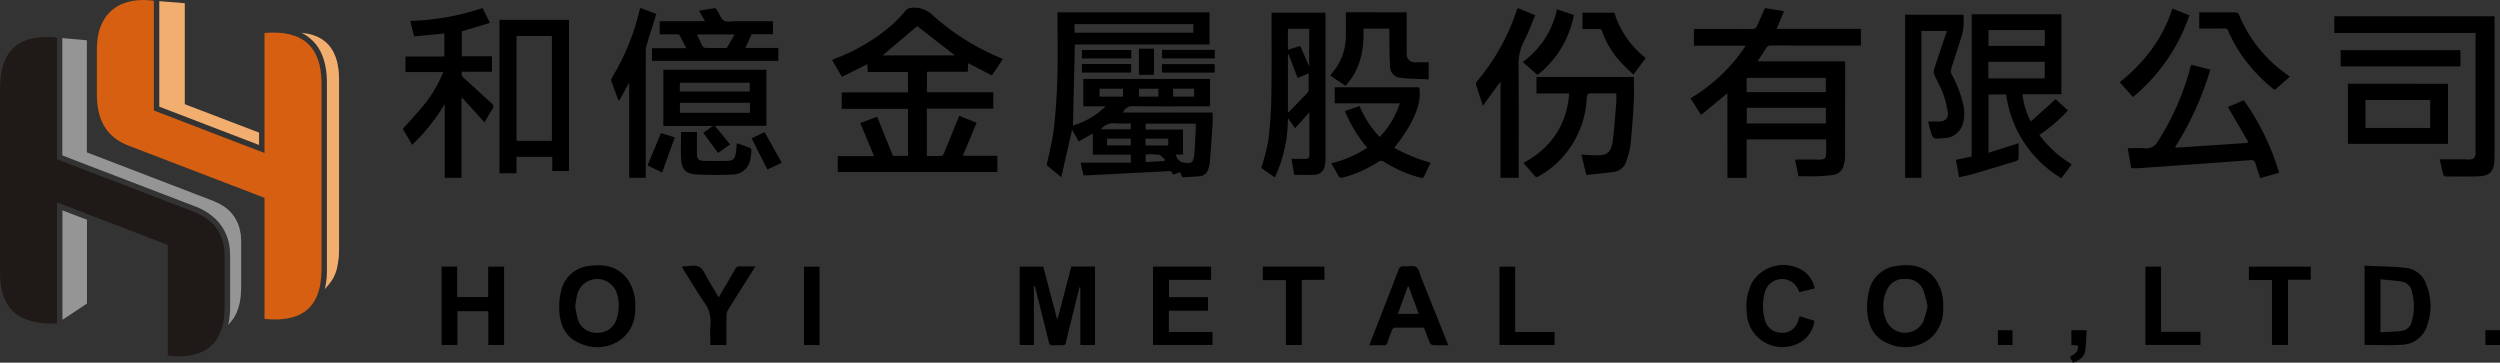 <svg xmlns="http://www.w3.org/2000/svg" width="396.062" height="57.453" viewBox="0 0 396.062 57.453">
  <rect x="0" y="0" width="396.062" height="57.453" fill="#333333" stroke="none"/>
  <g id="组_17" data-name="组 17" transform="translate(-696.182 -677.869)">
    <g id="组_16" data-name="组 16">
      <g id="组_8" data-name="组 8" transform="translate(828 679.088)">
        <path id="路径_1559" data-name="路径 1559" d="M173.119,393.71l2.663-1.01,2.507,6.213h2.388v-7.455H170.183v-2.6h10.486v-3.235H174.3c-.023-.422-.043-.8-.068-1.245l-4.016,2.01-1.568-2.663c.264-.117.5-.226.741-.326a29.8,29.8,0,0,0,8.966-5.424,25.985,25.985,0,0,0,1.975-2.112,1.112,1.112,0,0,1,.827-.4,4.166,4.166,0,0,1,3.5,1.233,37.977,37.977,0,0,0,10.426,6.589c.191.085.377.179.614.291l-1.719,2.589-3.765-1.937c-.022.445-.043.873-.067,1.353h-6.472v3.249H194.19v2.592H183.665v7.5c.782,0,1.561.021,2.346-.02.137-.007.311-.258.383-.432.755-1.837,1.491-3.678,2.233-5.519.043-.107.087-.212.16-.388l2.766,1.1c-.735,1.755-1.452,3.47-2.192,5.235h5.47v2.563H169.549V398.95H175.3Zm9.019-15.355-5.483,4.636H188.11Z" transform="translate(-168.646 -375.434)"/>
      </g>
      <g id="组_12" data-name="组 12" transform="translate(964 679.148)">
        <path id="路径_1560" data-name="路径 1560" d="M429.049,389.047l-4.169,3.44-1.676-2.642a27.028,27.028,0,0,0,8.758-8.333h-8.217v-2.646h.674c2.82,0,5.64-.012,8.459.012a.827.827,0,0,0,.889-.546c.4-.918.815-1.825,1.242-2.776l3.009.495c-.392.941-.759,1.827-1.166,2.8H450.2v2.638h-.694c-4.5,0-9,.005-13.5-.01a.85.85,0,0,0-.867.482c-.386.678-.848,1.314-1.323,2.037h13.842a1.581,1.581,0,0,1,.051.264q-.006,7.419-.024,14.837a5.65,5.65,0,0,1-.223,1.365,1.913,1.913,0,0,1-1.587,1.507,20.094,20.094,0,0,1-2.585.222c-.981.036-1.964.008-2.977.008l-.551-2.644c1.142,0,2.255-.017,3.367,0,1.475.029,1.572-.053,1.572-1.545v-1.653H432.1v6.1h-3.046Zm15.6,4.787v-2.48H432.121v2.48ZM432.1,388.868h12.538v-2.251H432.1Z" transform="translate(-423.204 -375.556)"/>
      </g>
      <g id="组_6" data-name="组 6" transform="translate(760 679.145)">
        <path id="路径_1563" data-name="路径 1563" d="M50.774,389.913v12.53h-2.65V390.749a30.039,30.039,0,0,1-5.162,6.467l-1.475-2.527c1.261-1.428,2.525-2.755,3.662-4.179a20.527,20.527,0,0,0,2.745-4.823H41.911v-2.451h6.153V379.58l-4.784.459-.617-2.447a39.655,39.655,0,0,0,11.454-2.042l1.174,2.347-4.462,1.34v3.954H55.6v2.452H50.877a.743.743,0,0,0,.245.949c1.447,1.306,2.866,2.644,4.316,3.943.409.367.534.652.184,1.145-.437.609-.782,1.286-1.194,1.974l-3.481-3.84Z" transform="translate(-41.487 -375.55)"/>
        <path id="路径_1564" data-name="路径 1564" d="M73.19,379.418H84.2v23.953H81.556v-2.244H75.879v2.592H73.19Zm2.7,2.562v16.607h5.6V381.98Z" transform="translate(-57.876 -377.55)"/>
      </g>
      <path id="路径_1574" data-name="路径 1574" d="M224.749,447.136v9.354H222.5V444.079h3.728l2.186,8.254.1.006,2.165-8.288h3.743v12.44h-2.31v-9.143l-.138-.019-.91,3.68c-.412,1.672-.837,3.34-1.226,5.017-.087.378-.225.537-.624.509a10.238,10.238,0,0,0-1.45,0c-.426.031-.564-.145-.661-.543-.678-2.8-1.386-5.584-2.087-8.373-.04-.16-.089-.319-.135-.478Z" transform="translate(635.227 276.038)"/>
      <g id="组_10" data-name="组 10" transform="translate(896 679.818)">
        <path id="路径_1562" data-name="路径 1562" d="M298.008,377.065h8.541V400.3a4.808,4.808,0,0,1-.092.918,1.694,1.694,0,0,1-1.7,1.525c-1.038.05-2.079.012-3.154.012-.152-.865-.3-1.71-.442-2.525.752,0,1.459-.008,2.166,0,.387.006.666-.122.668-.537.01-2.216,0-4.432,0-6.824l-2.262,2.48-1.146-1.591a21.737,21.737,0,0,1-2.062,9.4l-2.152-1.493a33.3,33.3,0,0,0,1.122-4.333,66.48,66.48,0,0,0,.475-7.036c.077-4.209.033-8.419.04-12.628Zm4.133,10.354-1.44-3.773-.1.04v9.16a1.1,1.1,0,0,0,.236-.129q1.449-1.492,2.888-2.995a.508.508,0,0,0,.152-.3c.012-.895.006-1.789.006-2.755Zm1.828-7.8H300.6v3.317l1.947-.6,1.423,3.252Z" transform="translate(-296.378 -377.006)"/>
        <path id="路径_1570" data-name="路径 1570" d="M335.079,413.481c-.352.72-.7,1.385-1,2.073-.155.355-.357.373-.682.28a20.142,20.142,0,0,1-5.646-2.47.827.827,0,0,0-1.065.027,18.571,18.571,0,0,1-5.53,2.433.508.508,0,0,1-.692-.287c-.347-.643-.735-1.267-1.138-1.964a17.579,17.579,0,0,0,5.7-2.469,21.858,21.858,0,0,1-3.535-5.811l2.336-.79A15.443,15.443,0,0,0,327,409.4a13.958,13.958,0,0,0,3.19-5.326H319.877v-2.549h13.374c.481,2.48-.826,5.66-3.94,9.59A26.476,26.476,0,0,0,335.079,413.481Z" transform="translate(-308.242 -389.649)"/>
        <path id="路径_1576" data-name="路径 1576" d="M331.119,376.963v5.844c0,.271,0,.542.018.811a1.209,1.209,0,0,0,1.31,1.245c.709.02,1.418,0,2.156,0v2.711c-1.487-.071-2.953-.06-4.4-.236a1.8,1.8,0,0,1-1.717-1.939c-.108-1.672-.085-3.354-.116-5.033,0-.264,0-.529,0-.827h-4.092c.092,3.344-.459,6.474-2.865,9.07l-2.4-1.653c.367-.487.735-.929,1.059-1.4a9.153,9.153,0,0,0,1.412-5.113c.043-1.152.008-2.307.008-3.5Z" transform="translate(-308.086 -376.953)"/>
      </g>
      <path id="路径_1577" data-name="路径 1577" d="M489.8,450.413a5.987,5.987,0,0,1-2.145,4.934,6.412,6.412,0,0,1-6.687.662c-2.186-.914-3.074-2.837-3.2-5.1a10.468,10.468,0,0,1,.246-2.992,5.061,5.061,0,0,1,4.438-4.139c2.415-.354,4.622.038,6.178,2.171a7.205,7.205,0,0,1,1.17,4.464Zm-2.479-.268a19.23,19.23,0,0,0-.683-2.581,2.824,2.824,0,0,0-2.839-1.71,2.891,2.891,0,0,0-2.882,1.651,5.959,5.959,0,0,0-.046,5.118,3.254,3.254,0,0,0,5.769-.006,17.3,17.3,0,0,0,.685-2.472Z" transform="translate(514.228 276.22)"/>
      <path id="路径_1578" data-name="路径 1578" d="M95.844,450.554a5.886,5.886,0,0,1-2.138,4.791,6.412,6.412,0,0,1-6.686.669c-2.188-.911-3.082-2.833-3.2-5.092a10.389,10.389,0,0,1,.271-3.115,5.035,5.035,0,0,1,4.344-4.009c2.439-.373,4.66.007,6.243,2.152a7.358,7.358,0,0,1,1.166,4.6Zm-9.5-.382a16.645,16.645,0,0,0,.395,2.021,3,3,0,0,0,3.042,2.175,3.064,3.064,0,0,0,3.113-2.178,6.467,6.467,0,0,0,.126-3.78,3.277,3.277,0,0,0-6.367-.118,16.627,16.627,0,0,0-.31,1.88Z" transform="translate(700.974 276.218)"/>
      <path id="路径_1579" data-name="路径 1579" d="M627.583,443.816c2.273.11,4.521.108,6.738.365A3.88,3.88,0,0,1,637.435,447a8.994,8.994,0,0,1,.119,6.117,4.32,4.32,0,0,1-4.013,3.222c-1.965.118-3.942.025-5.958.025Zm2.514,2.149v8.4c1.119-.067,2.2-.1,3.274-.207a1.925,1.925,0,0,0,1.7-1.554,8.669,8.669,0,0,0,.013-4.661,1.934,1.934,0,0,0-1.462-1.58c-1.142-.2-2.308-.269-3.522-.4Z" transform="translate(443.205 276.149)"/>
      <path id="路径_1580" data-name="路径 1580" d="M265.176,451.072v3.359h6.909v2.058h-9.421V444.08h9.2v2.1H265.2v2.74h6.17v2.158Z" transform="translate(616.187 276.024)"/>
      <path id="路径_1581" data-name="路径 1581" d="M55.782,451.151h-4.9V456.5h-2.5V444.089h2.46v4.823h4.92v-4.821h2.514v12.4H55.782Z" transform="translate(717.764 276.02)"/>
      <path id="路径_1582" data-name="路径 1582" d="M340.314,456.455c-.883,0-1.681.022-2.475-.018a.694.694,0,0,1-.448-.393c-.326-.772-.61-1.562-.924-2.384-1.556,0-3.109-.009-4.66.016-.139,0-.337.206-.4.36-.267.661-.506,1.333-.729,2.01a.515.515,0,0,1-.586.418c-.732-.024-1.465-.007-2.289-.007.3-.789.581-1.508.86-2.225,1.255-3.225,2.521-6.447,3.757-9.679.167-.437.353-.645.847-.6.667.056,1.5-.2,1.967.115s.588,1.154.836,1.774q2.017,5.021,4.021,10.046C340.154,456.036,340.212,456.191,340.314,456.455Zm-6.264-9.29-.145-.007-1.584,4.327h3.322Z" transform="translate(585.308 276.108)"/>
      <path id="路径_1583" data-name="路径 1583" d="M452.233,447.312l-2.418.585c-.065-.124-.116-.207-.154-.3a2.8,2.8,0,0,0-5.288.208,7.9,7.9,0,0,0-.046,4.415,2.647,2.647,0,0,0,2.581,2.1,2.545,2.545,0,0,0,2.706-1.907c.08-.213.149-.431.244-.707.416.132.809.258,1.2.381s.757.236,1.126.351a4.607,4.607,0,0,1-3.072,3.8A5.654,5.654,0,0,1,441.463,451a8.409,8.409,0,0,1,.787-4.53,5.812,5.812,0,0,1,8.294-1.864A4.327,4.327,0,0,1,452.233,447.312Z" transform="translate(531.443 276.256)"/>
      <g id="组_15" data-name="组 15" transform="translate(1066 680.445)">
        <path id="路径_1565" data-name="路径 1565" d="M637.711,380.886H615.338v-2.645h25.384V400.23c0,.347-.026.694-.052,1.04-.113,1.512-.718,2.231-2.21,2.31-1.83.092-3.668.047-5.5.04a.472.472,0,0,1-.357-.264c-.211-.819-.388-1.648-.571-2.454h3.494c.347,0,.694.028,1.041.035.821.017,1.136-.275,1.141-1.093.01-1.681,0-3.362,0-5.043V380.886Z" transform="translate(-615.338 -378.241)"/>
        <path id="路径_1571" data-name="路径 1571" d="M635.633,400.385V409.9H619.776v-9.519Zm-13.071,6.993H632.82v-4.421H622.562Z" transform="translate(-617.632 -389.689)"/>
        <path id="路径_1584" data-name="路径 1584" d="M636.381,391.941H617.407v-2.582h18.974Z" transform="translate(-616.407 -383.988)"/>
      </g>
      <g id="组_14" data-name="组 14" transform="translate(1032 679.231)">
        <path id="路径_1567" data-name="路径 1567" d="M577.48,411.262l-2.98.864c-.256-.779-.511-1.519-.741-2.266a.7.7,0,0,0-.864-.579c-5.887.444-11.776.853-17.665,1.266-.367.026-.735,0-1.173,0l-.545-3.162c.918,0,1.785-.066,2.638.017a2.1,2.1,0,0,0,2.151-1.132,41.365,41.365,0,0,0,5.079-11.487c.043-.148.086-.3.133-.444a1.16,1.16,0,0,1,.1-.164l2.977.757a48.25,48.25,0,0,1-5.536,12.2l.069.172,11.326-.753.106-.237-3.176-5.452,2.511-1.075A38.209,38.209,0,0,1,577.48,411.262Z" transform="translate(-552.24 -385.267)"/>
        <path id="路径_1585" data-name="路径 1585" d="M591.3,387.162l-2.388,2.1a25.719,25.719,0,0,1-3.989-3.885,22.015,22.015,0,0,1-3.35-5.449.584.584,0,0,0-.643-.416c-1.309.017-2.617.007-3.97.007v-2.551h3.076c.906,0,1.814-.014,2.719.013a.618.618,0,0,1,.473.276,21.588,21.588,0,0,0,7.762,9.637C591.057,386.935,591.109,386.99,591.3,387.162Z" transform="translate(-564.364 -376.366)"/>
        <path id="路径_1586" data-name="路径 1586" d="M552.967,389.741l-2.09-2.35a27.377,27.377,0,0,0,5.005-5.135,22.9,22.9,0,0,0,3.336-6.528l2.692,1.058a28.705,28.705,0,0,1-8.943,12.955Z" transform="translate(-550.877 -375.728)"/>
      </g>
      <path id="路径_1587" data-name="路径 1587" d="M120.764,443.966a1.587,1.587,0,0,1,.157-.031c.882,0,1.918-.284,2.6.085s1,1.381,1.46,2.125c.535.87,1.044,1.755,1.6,2.7.9-1.535,1.763-2.975,2.592-4.434a.8.8,0,0,1,.833-.494c.75.039,1.5.011,2.381.011-.2.324-.34.568-.49.807-1.277,2.024-2.562,4.043-3.823,6.077a1.787,1.787,0,0,0-.251.873c-.025,1.551-.012,3.1-.012,4.7H125.27c0-1.135-.07-2.267.019-3.388a4.952,4.952,0,0,0-.967-3.334c-1.149-1.68-2.185-3.436-3.267-5.162C120.959,444.341,120.879,444.176,120.764,443.966Z" transform="translate(683.452 276.142)"/>
      <path id="路径_1588" data-name="路径 1588" d="M301.9,456.5h-2.516V446.219h-3.661v-2.144h9.766v2.1H301.9Z" transform="translate(600.516 276.027)"/>
      <path id="路径_1589" data-name="路径 1589" d="M602.544,444.1v2.072h-3.611V456.5H596.4V446.219h-3.656V444.1Z" transform="translate(459.721 276.013)"/>
      <path id="路径_1592" data-name="路径 1592" d="M561.584,456.487v-12.4h2.472V454.42H570.3v2.067Z" transform="translate(474.49 276.022)"/>
      <path id="路径_1593" data-name="路径 1593" d="M369.5,444.111v10.338h6.241v2.059h-8.723v-12.4Z" transform="translate(566.722 276.01)"/>
      <g id="组_11" data-name="组 11" transform="translate(930 679.143)">
        <path id="路径_1568" data-name="路径 1568" d="M375.473,411.716a13.385,13.385,0,0,0,5.7-5.462,13.668,13.668,0,0,0,1.512-5.5h-5.169V398.13h15.428c0,1.345.059,2.634-.013,3.915-.129,2.311-.294,4.621-.534,6.923a12.077,12.077,0,0,1-.667,2.561,2.373,2.373,0,0,1-1.991,1.653c-1.424.208-2.861.324-4.325.482l-.785-3.224,1.736.092c.116.006.231.013.347.017,2.029.067,2.638-.383,2.9-2.431.255-1.987.377-3.992.542-5.99.036-.436.006-.878.006-1.391h-3.575c-1.052,0-1.031,0-1.13,1.064a14.969,14.969,0,0,1-7.553,12.059c-.309.184-.486.184-.723-.108-.526-.643-1.092-1.249-1.64-1.872a.817.817,0,0,1-.07-.163Z" transform="translate(-367.914 -387.221)"/>
        <path id="路径_1573" data-name="路径 1573" d="M366.439,375.545l2.771,1.14c-.587,1.388-1.073,2.794-1.761,4.093a7.884,7.884,0,0,0-.873,3.925c.051,5.678.021,11.358.021,17.036v.7H363.72V387.183l-2.794,3.847c-.407-1.247-.77-2.336-1.108-3.434a.514.514,0,0,1,.141-.392,34.163,34.163,0,0,0,6.271-11.126C366.291,375.919,366.356,375.76,366.439,375.545Z" transform="translate(-359.818 -375.545)"/>
        <path id="路径_1591" data-name="路径 1591" d="M399.823,377.052a14.575,14.575,0,0,0,4.978,7.186l-1.959,2.635c-.7-.685-1.392-1.314-2.02-2a13.719,13.719,0,0,1-2.918-4.82.511.511,0,0,0-.579-.414c-.845.017-1.691.005-2.551.005v-2.589Z" transform="translate(-377.891 -376.324)"/>
        <path id="路径_1594" data-name="路径 1594" d="M377.522,386.358,375.18,384.3a13.675,13.675,0,0,0,5.424-8.339l2.682.891a15.783,15.783,0,0,1-5.764,9.51Z" transform="translate(-367.762 -375.758)"/>
      </g>
      <path id="路径_1595" data-name="路径 1595" d="M160,456.521h-2.449V444.108H160Z" transform="translate(666.012 276.011)"/>
      <g id="组_7" data-name="组 7" transform="translate(793 679.123)">
        <path id="路径_1569" data-name="路径 1569" d="M128.715,405.776l1.536-1.09h-7.862v-8.908h16.325v8.888h-8.169l2.419,2.945-1.913,1.355Zm7.394-4.754h-11.09V402.6h11.089ZM125,399.234h11.08v-1.393H125Z" transform="translate(-114.118 -385.986)"/>
        <path id="路径_1572" data-name="路径 1572" d="M137.832,377.641v2.068h-3.373l-1,2.169h5.225v2.051h-20.02v-2.008h5.441c-.412-.8-.735-1.455-1.1-2.087-.054-.092-.311-.1-.475-.1-.868-.009-1.736,0-2.649,0v-2.088h7.2L126.112,376c.844-.146,1.653-.291,2.457-.415.085-.014.2.074.275.145a1.467,1.467,0,0,1,.191.288c.339.535.562,1.279,1.048,1.548s1.242.078,1.878.079q2.607,0,5.214,0ZM125.8,379.747c.3.662.56,1.279.871,1.871a.657.657,0,0,0,.489.262c1,.024,2,.014,3.007.009.131,0,.337.009.382-.063.4-.65.773-1.319,1.208-2.077Z" transform="translate(-112.194 -375.543)"/>
        <path id="路径_1575" data-name="路径 1575" d="M109.889,375.506l2.536.959c-.5,1.582-1,3.136-1.469,4.7a4.187,4.187,0,0,0-.206,1.179q-.018,9.677-.008,19.353v.718H108.12V387.319l-1.537,2.82-.176-.039c-.38-1.017-.768-2.031-1.132-3.052a.551.551,0,0,1,.077-.416,36.774,36.774,0,0,0,4.4-10.71C109.782,375.8,109.834,375.671,109.889,375.506Z" transform="translate(-105.262 -375.506)"/>
        <path id="路径_1590" data-name="路径 1590" d="M128.171,416.2h2.517v3.375c0,.926.264,1.194,1.21,1.206q1.709.016,3.418,0c1.13-.013,1.409-.267,1.561-1.406.059-.438.083-.881.129-1.405.719.254,1.425.49,2.112.764a.5.5,0,0,1,.2.406,8.1,8.1,0,0,1-.184,1.432,2.828,2.828,0,0,1-2.722,2.362,55.6,55.6,0,0,1-5.958-.023c-1.515-.092-2.174-.835-2.268-2.358C128.1,419.129,128.171,417.7,128.171,416.2Z" transform="translate(-117.094 -396.543)"/>
        <path id="路径_1596" data-name="路径 1596" d="M117.217,421.676l2.123-5.118,2.188.694-2,5.561Z" transform="translate(-111.445 -396.729)"/>
        <path id="路径_1597" data-name="路径 1597" d="M153.394,416.234l2.728,4.867-2.284,1.053-2.491-4.923Z" transform="translate(-129.088 -396.561)"/>
      </g>
      <g id="组_9" data-name="组 9" transform="translate(862 679.822)">
        <path id="路径_1558" data-name="路径 1558" d="M245.915,400.775V399.5h-6.03v-3.358l-2.225,1.271-1.05-1.854c-.561,2.451-1.122,4.9-1.718,7.508l-2.312-1.9c.4-1.97.911-3.837,1.13-5.739.309-2.68.489-5.381.567-8.082.092-3.243.022-6.49.022-9.735v-.654h24.09v5.093H237.049q-.154,6.471-.306,12.834a12.122,12.122,0,0,0,5.167-3.038h-3.526v-4.335h20.079v4.335H257.8c-3.863,0-7.724.029-11.586-.023a1.534,1.534,0,0,0-1.529,1.01h14.178c0,.691.035,1.34-.006,1.985q-.2,3.057-.446,6.112a4.448,4.448,0,0,1-.229.834,1.5,1.5,0,0,1-1.417,1.166c-.9.075-1.805.109-2.7.162l-.335-.8-1.149.388c-.139-.709-.67-.567-1.171-.541q-6.184.324-12.368.637c-.191.009-.383,0-.629,0-.147-.643-.291-1.267-.459-2Zm-8.925-20.59h18.826V378.82H236.99Zm17.186,15.337v3.965H253c.464,1.1.8,1.309,2.032,1.323a.713.713,0,0,0,.776-.551,3.637,3.637,0,0,0,.163-.791c.092-1.348.159-2.7.23-4.046.015-.276,0-.56,0-.827h-7.94v.925Zm-9.5-6.467h-3.723V390.3h3.722Zm-2.537,8.982h3.765V396.97h-3.765Zm6.1.006h3.6v-1.071h-3.6Zm7.705-7.741v-1.248h-3.331V390.3Zm-5.669-1.241H247.2V390.3h3.084Zm-9.119,6.422H245.9v-.937a25.4,25.4,0,0,1-2.642-.019,2.535,2.535,0,0,0-2.095.955Zm7.113,3.989v1.209l2.959-.176.092-.228c-.328-.268-.624-.7-.99-.769a11.07,11.07,0,0,0-2.062-.037Z" transform="translate(-232.58 -376.954)"/>
        <path id="路径_1598" data-name="路径 1598" d="M270.389,395.28v-1.35h8.357v1.35Z" transform="translate(-252.127 -385.729)"/>
        <path id="路径_1599" data-name="路径 1599" d="M244.14,393.9h7.8v1.361h-7.8Z" transform="translate(-238.556 -385.714)"/>
        <path id="路径_1600" data-name="路径 1600" d="M278.777,389.26v1.358h-8.351V389.26Z" transform="translate(-252.145 -383.315)"/>
        <path id="路径_1601" data-name="路径 1601" d="M251.957,389.3v1.345h-7.826V389.3Z" transform="translate(-238.552 -383.334)"/>
        <path id="路径_1602" data-name="路径 1602" d="M265.217,388.874v4.142h-2.388v-4.142Z" transform="translate(-248.216 -383.115)"/>
      </g>
      <path id="路径_1603" data-name="路径 1603" d="M538.844,467.462c1.1-.665,1.282-.917,1.286-1.8l-1.059-.079v-2.348h2.419c-.07,1.116-.067,2.223-.23,3.307-.13.87-.869,1.469-1.958,1.834Z" transform="translate(485.27 266.946)"/>
      <path id="路径_1604" data-name="路径 1604" d="M519.455,465.592H517.14v-2.341h2.315Z" transform="translate(495.558 266.937)"/>
      <path id="路径_1605" data-name="路径 1605" d="M663.977,463.225h2.313v2.353h-2.313Z" transform="translate(425.953 266.949)"/>
      <g id="组_13" data-name="组 13" transform="translate(998 680.132)">
        <path id="路径_1561" data-name="路径 1561" d="M507.2,377.592H521.4v12.66h-6.153a11.057,11.057,0,0,0,1.327,4.316l3.924-3.533,1.938,1.789a24.145,24.145,0,0,1-4.515,3.877,17.288,17.288,0,0,0,5.125,4.656l-1.646,2.2a18.234,18.234,0,0,1-8.739-13.258h-2.8v9.231l4.775-1.509c0,.827.02,1.644-.019,2.463-.006.135-.248.324-.415.376q-3.426,1.048-6.865,2.053c-.681.2-1.378.322-2.136.495-.174-.94-.342-1.837-.513-2.762l2.505-.517Zm2.637,10.162h8.93v-2.638h-8.93Zm8.942-7.664h-8.918V382.6h8.918Z" transform="translate(-496.648 -377.592)"/>
        <path id="路径_1566" data-name="路径 1566" d="M494.672,380.305h-4.053v23.272h-2.578V377.744h9.224a8.624,8.624,0,0,1-.459,3.987c-.474,1.527-.992,3.042-1.456,4.572a1.3,1.3,0,0,0,.048.856,18.284,18.284,0,0,1,1.957,5.355,6.819,6.819,0,0,1-.114,2.346,3.221,3.221,0,0,1-3.2,2.451c-1.6.148-1.605.148-2.025-1.378-.117-.425-.228-.852-.341-1.273.592,0,1.161.006,1.728,0,1-.014,1.54-.489,1.4-1.469a14.964,14.964,0,0,0-.79-3.059c-.363-.99-.918-1.91-1.343-2.88a1.3,1.3,0,0,1-.044-.845C493.279,384.395,493.967,382.393,494.672,380.305Z" transform="translate(-488.041 -377.671)"/>
        <path id="路径_1618" data-name="路径 1618" d="M515.385,385.495Z" transform="translate(-502.177 -380.489)" fill="#fff"/>
      </g>
      <g id="组_482" data-name="组 482" transform="translate(696.182 677.869)">
        <path id="路径_1552" data-name="路径 1552" d="M280.342,261.458v19.01l-2.892-1.1-14.636-5.629V256.359c-5.055-.706-9.076,1.612-9.03,7.816v7.308c.088,4.593,2.186,6.778,5.211,7.9l20.71,7.948.64.245v19.186c5.387.53,8.985-1.3,9.03-7.816V269.274C289.306,263.729,286.48,260.929,280.342,261.458Z" transform="translate(-238.437 -256.236)" fill="#d65f12"/>
        <path id="路径_1553" data-name="路径 1553" d="M235.611,302.416l-21.438-8.235V274.907c-5.409-.552-8.92,1.39-9.03,7.816V312.4c.177,6.821,4.284,7.86,9.03,7.816V301.025l17.552,6.734v17.552c5.718.618,9.009-1.679,9.009-7.816v-7.9C240.734,304.911,237.8,303.257,235.611,302.416Z" transform="translate(-205.143 -268.956)" fill="#1f1a17"/>
        <g id="组_477" data-name="组 477" transform="translate(25.235 0.186)">
          <path id="路径_1554" data-name="路径 1554" d="M362.506,279.454l-.021-.464-.044-.442-.066-.419-.066-.419-.088-.4-.11-.375-.11-.354-.155-.353-.133-.331-.177-.331-.177-.287-.2-.287-.221-.287-.222-.245-.264-.245-.266-.221-.265-.2-.309-.177-.309-.177-.331-.155-.353-.132-.353-.132-.375-.088-.4-.088-.419-.066-.442-.066h-.043a7.162,7.162,0,0,1,1.5,1.016c1.678,1.48,2.495,3.775,2.517,6.822v29.7a13.109,13.109,0,0,1-.331,3.091l.684-.818.222-.287.2-.286.2-.309.177-.353.155-.353.132-.375.132-.419.089-.419.087-.464.066-.464.067-.507.021-.509.023-.552V279.915Z" transform="translate(-334.048 -267.705)" fill="#f2ae6f"/>
          <path id="路径_1555" data-name="路径 1555" d="M289.176,257.164l-.441-.044-.419-.045-3.18-.245v16.714l14.086,5.409,1.722.662v-1.962l-11.768-4.5Z" transform="translate(-285.136 -256.83)" fill="#f2ae6f"/>
        </g>
        <g id="组_478" data-name="组 478" transform="translate(9.893 6.033)">
          <path id="路径_1556" data-name="路径 1556" d="M236.5,361.881v17.334l1.943-1.281,1.943-1.3V363.36l-1.943-.728Z" transform="translate(-236.5 -334.586)" fill="#969595"/>
          <path id="路径_1557" data-name="路径 1557" d="M264.8,307.261l-.022-.375-.022-.374-.066-.353-.066-.331-.066-.309-.087-.309-.11-.287-.11-.288-.132-.265-.132-.245-.132-.245-.155-.245-.154-.2-.155-.221-.177-.2-.177-.177-.176-.177-.2-.177-.177-.154-.2-.132-.2-.154-.2-.132-.2-.11-.2-.11-.2-.11-.2-.11-.221-.089-.2-.088-.177-.088-.2-.088-.2-.066-19.716-7.573V275.726l-1.943-.177-1.943-.177v18.59l.662.245,1.28.508,18.944,7.264a9.551,9.551,0,0,1,3.71,2.384,7.692,7.692,0,0,1,1.962,4.858c0,.245.021.486.021.751v7.9a13.544,13.544,0,0,1-.309,2.98l.6-.751.222-.287.177-.287.177-.331.177-.331.132-.375.132-.375.111-.4.11-.419.066-.419.066-.464.044-.486.022-.486.022-.53v-7.264Z" transform="translate(-236.5 -275.373)" fill="#969595"/>
        </g>
      </g>
    </g>
  </g>
</svg>
